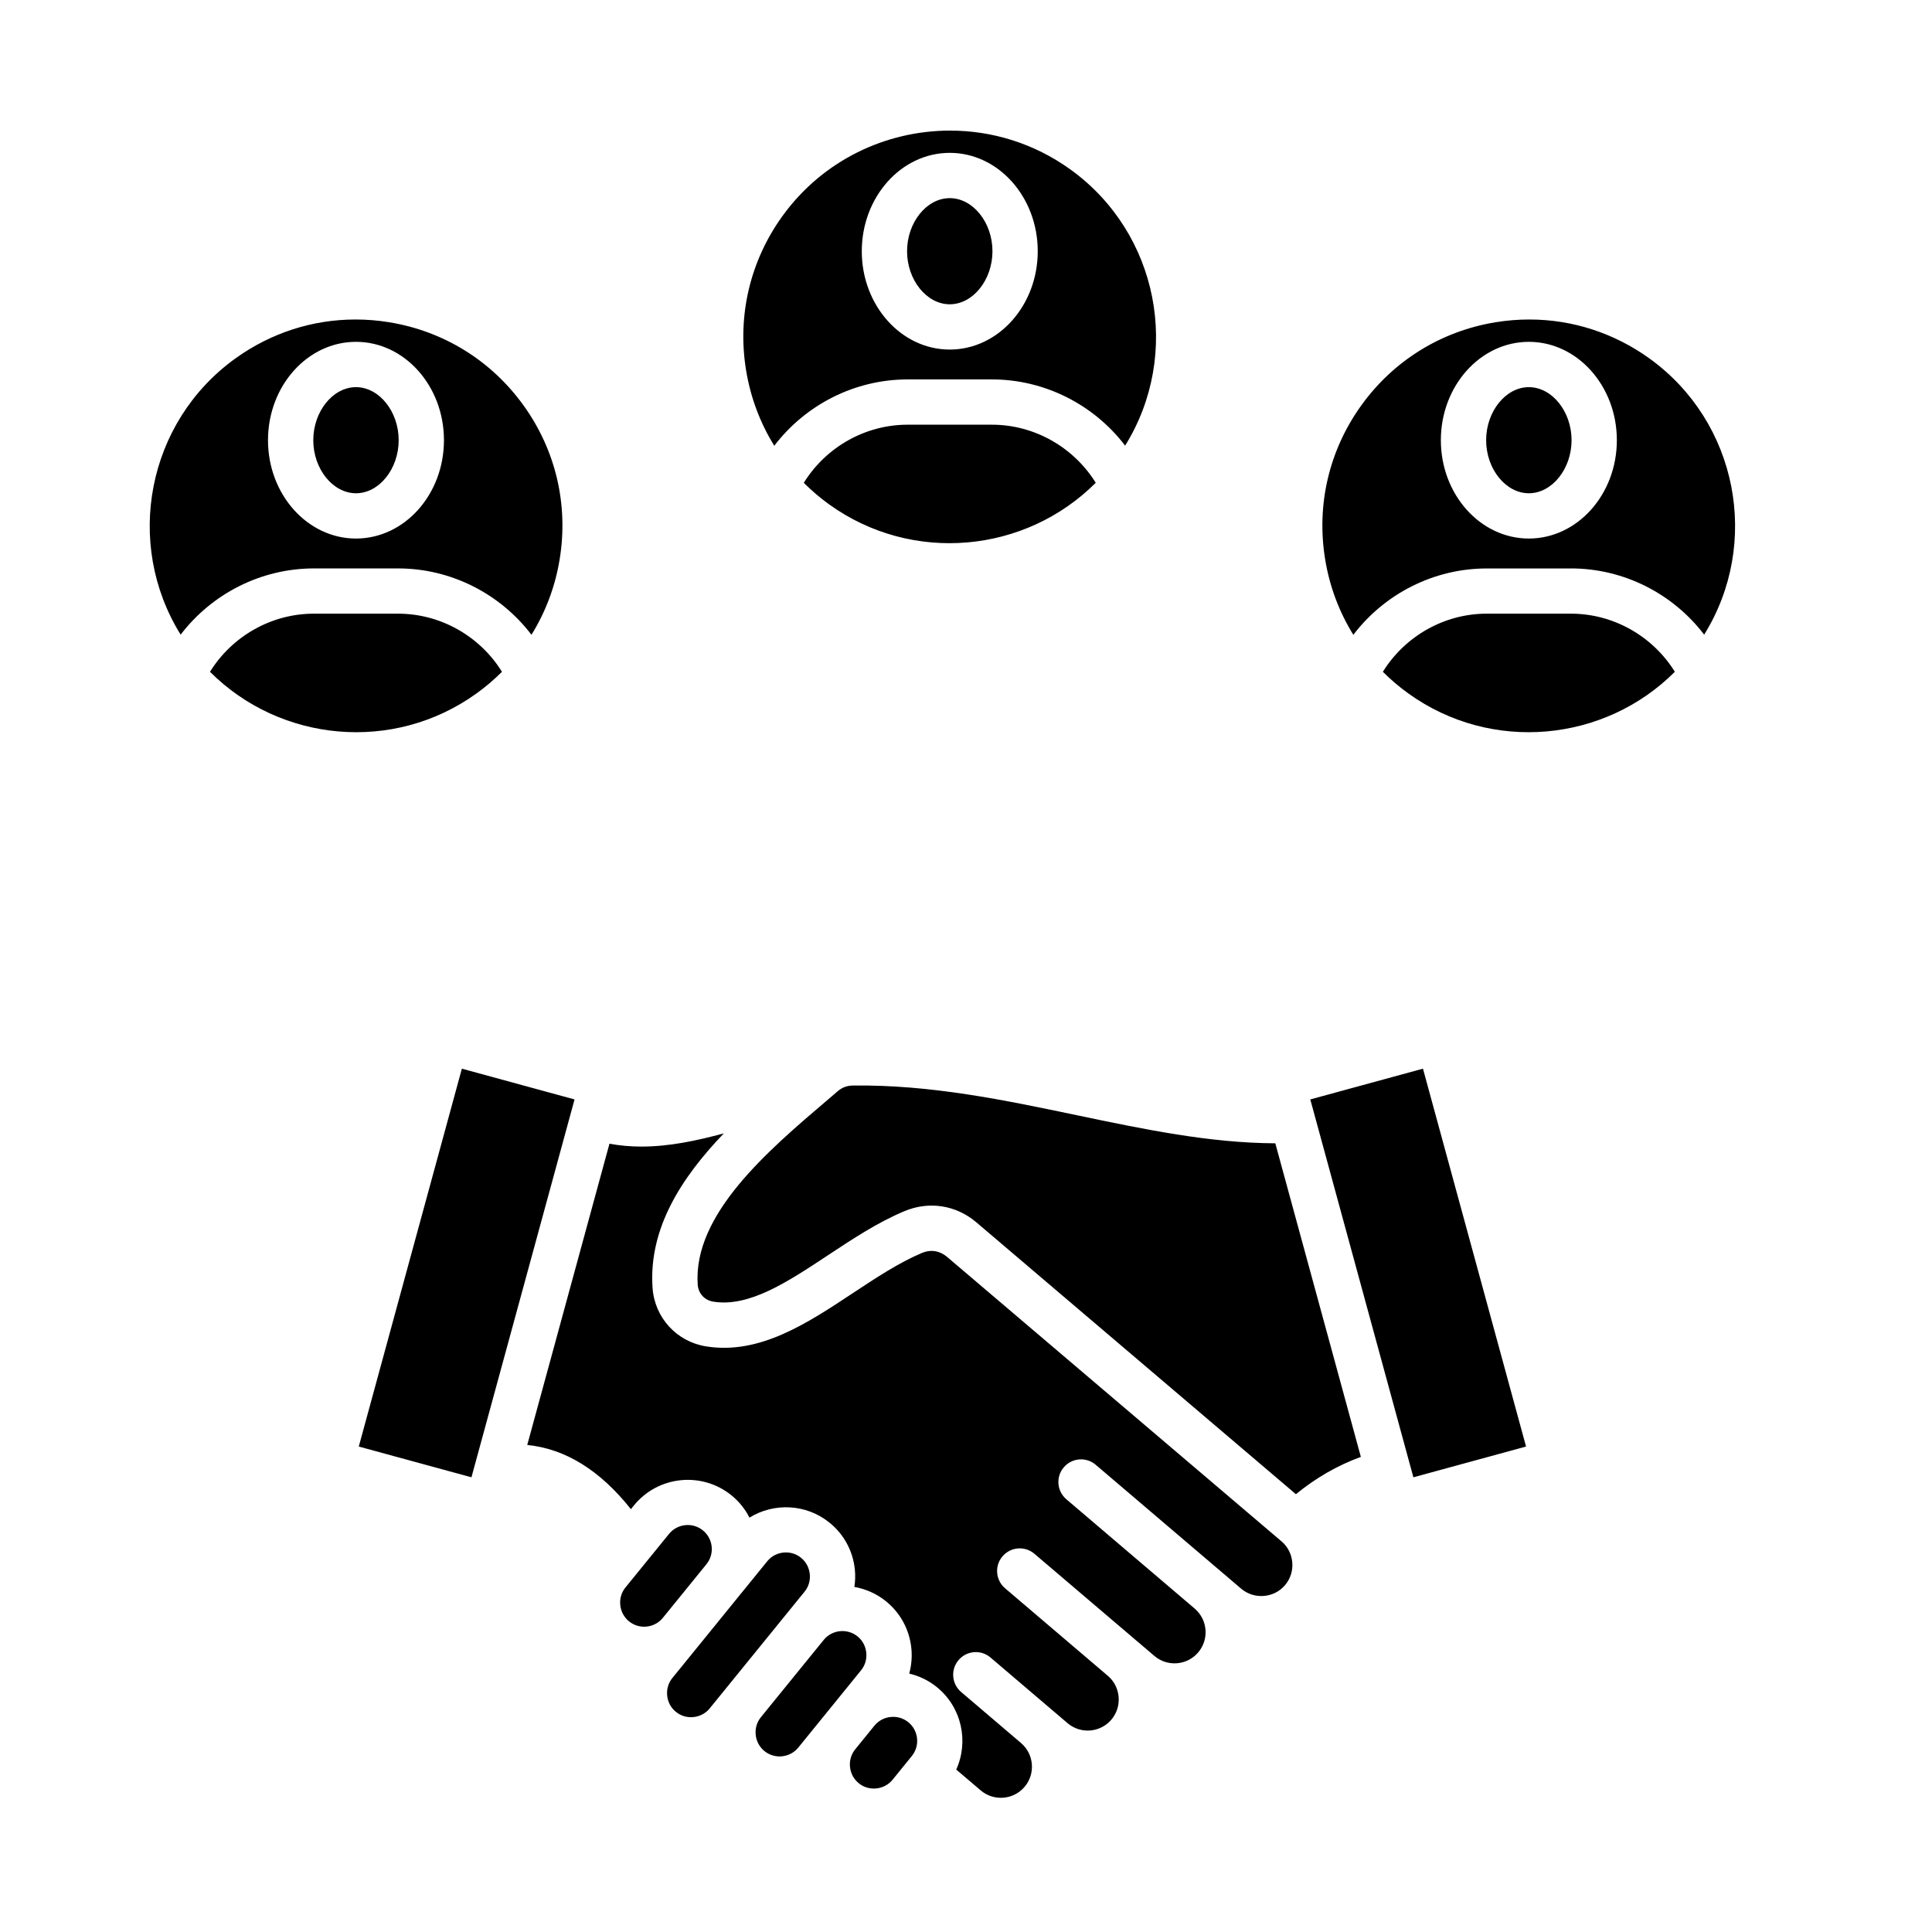 <svg xmlns="http://www.w3.org/2000/svg" id="Layer_1" viewBox="0 0 512 512"><path clip-rule="evenodd" d="m55.65 178.03c18.61 18.64 48.59 21.61 70.64 5.73 2.42-1.74 4.66-3.66 6.74-5.73-5.88-9.46-16.29-15.4-27.52-15.4h-22.35c-11.22 0-21.63 5.94-27.51 15.4zm176.08 279.29-5.09 6.27c-1.07 1.32-1.56 2.97-1.38 4.68.18 1.7 1 3.23 2.31 4.3s2.97 1.56 4.68 1.38c1.7-.18 3.23-.99 4.3-2.31l5.09-6.27c2.22-2.73 1.8-6.76-.93-8.97-1.31-1.07-2.98-1.56-4.68-1.38-1.7.17-3.23.99-4.3 2.3zm-13.44-22.72c2.22-2.73 6.24-3.14 8.98-.93 1.31 1.07 2.13 2.59 2.3 4.3.18 1.7-.31 3.36-1.38 4.68l-16.63 20.47c-2.22 2.73-6.25 3.14-8.98.93-1.31-1.07-2.13-2.59-2.31-4.3-.18-1.7.31-3.36 1.38-4.68zm-21.77-12.48-11.54 14.21-6.79 8.35c-1.07 1.31-1.56 2.98-1.38 4.68.17 1.71.99 3.23 2.31 4.3 1.31 1.07 2.97 1.56 4.68 1.38 1.7-.18 3.23-1 4.29-2.31l25.13-30.92c1.07-1.31 1.56-2.97 1.38-4.68s-1-3.23-2.31-4.3c-1.18-.96-2.6-1.42-4.02-1.42-1.85 0-3.7.8-4.96 2.36l-6.78 8.35c0-.01-.01-.01-.01 0zm-19.22-15.62c2.22-2.73 6.25-3.15 8.98-.93s3.15 6.24.93 8.97l-11.55 14.21c-2.22 2.72-6.24 3.14-8.97.92-1.31-1.07-2.13-2.59-2.31-4.3s.31-3.37 1.38-4.68zm-52.36-15 27.32-100.14-29.86-8.15-27.32 100.14zm214.67 16.97c1.67 1.42 2.68 3.41 2.86 5.62.17 2.2-.51 4.34-1.93 6s-3.41 2.68-5.62 2.85c-2.19.18-4.33-.51-6-1.92l-4.53-3.87s0 0-.01 0l-34.01-28.97c-2.52-2.15-6.31-1.85-8.46.68-2.15 2.52-1.84 6.31.68 8.46l34.01 28.97c3.46 2.95 3.88 8.16.93 11.62-2.94 3.46-8.16 3.88-11.61.93l-4.54-3.87c-.01 0-.01 0-.01 0l-27.24-23.2c-2.52-2.15-6.31-1.85-8.46.68-2.15 2.52-1.84 6.31.68 8.46l27.25 23.21c1.66 1.42 2.67 3.41 2.85 5.61.17 2.2-.51 4.33-1.93 6-2.94 3.46-8.15 3.88-11.61.93l-4.54-3.87-15.88-13.53c-2.52-2.15-6.31-1.85-8.46.68-2.15 2.52-1.84 6.31.68 8.46l15.88 13.53c3.45 2.95 3.87 8.16.92 11.62-2.94 3.46-8.15 3.87-11.61.93l-6.49-5.52c3.36-7.42 1.48-16.48-5.13-21.85-2.17-1.76-4.67-2.96-7.33-3.59.59-2.17.8-4.45.56-6.75-.51-4.9-2.88-9.29-6.68-12.38-2.52-2.05-5.42-3.3-8.41-3.83.22-1.51.28-3.07.12-4.63-.51-4.9-2.88-9.29-6.68-12.38-6.23-5.06-14.78-5.35-21.25-1.36-1.12-2.21-2.71-4.24-4.76-5.9-7.87-6.39-19.47-5.19-25.86 2.67l-.8.99c-8.19-10.32-17.38-16.01-27.47-17.01l21.79-79.84c2.82.52 5.65.76 8.47.76 7.33 0 14.63-1.55 21.84-3.5-11.19 11.68-19.98 25.16-18.89 40.93.54 7.89 6.37 14.27 14.18 15.52 14.14 2.27 26.73-6.06 38.91-14.12 6-3.97 12.21-8.08 18.27-10.63 2.36-.99 4.73-.62 6.67 1.02zm21.03-22.38-22.67-83.1c-17.43-.09-34.56-3.67-52.62-7.45-19.1-4-38.83-8.14-59.28-7.86-1.64.02-2.87.48-4.11 1.54l-2.57 2.2c-15.94 13.56-35.77 30.44-34.49 49.03.16 2.32 1.81 4.13 4.11 4.5 9.52 1.53 19.65-5.18 30.38-12.28 6.47-4.28 13.16-8.71 20.26-11.69 6.54-2.74 13.67-1.65 19.08 2.94l84.7 72.06c5.29-4.34 11.05-7.64 17.21-9.89zm43.78-2.74-29.86 8.15-27.32-100.14 29.86-8.15zm11.91-232.71c13.95 0 26.99 6.66 35.29 17.55 15.03-24.19 8.93-56.33-14.52-73.21-9.41-6.77-20.47-10.31-31.83-10.31-2.96 0-5.94.24-8.92.73-14.42 2.35-27.06 10.17-35.59 22.03-8.54 11.86-11.94 26.33-9.59 40.75 1.17 7.23 3.73 14.01 7.48 20.05 8.31-10.9 21.36-17.58 35.32-17.58h22.36zm12.15-33.98c0 14.37-10.46 26.06-23.32 26.06s-23.32-11.69-23.32-26.06 10.46-26.07 23.32-26.07 23.32 11.7 23.32 26.07zm-12.15 45.97c11.23 0 21.64 5.94 27.52 15.4-18.61 18.64-48.59 21.61-70.64 5.73-2.42-1.74-4.67-3.66-6.74-5.73 5.88-9.46 16.29-15.4 27.51-15.4zm-22.49-45.97c0-7.62 5.19-14.06 11.32-14.06s11.32 6.44 11.32 14.06-5.19 14.06-11.32 14.06-11.32-6.44-11.32-14.06zm-130.97-16.11c13.95 0 26.99 6.66 35.3 17.55 15.02-24.2 8.93-56.33-14.53-73.21-9.64-6.94-20.81-10.28-31.87-10.28-17.02 0-33.79 7.89-44.47 22.72-8.53 11.86-11.94 26.33-9.59 40.75 1.18 7.23 3.73 14.01 7.48 20.05 8.31-10.9 21.36-17.58 35.33-17.58zm12.14-33.97c0 14.37-10.46 26.06-23.32 26.06-12.85 0-23.31-11.69-23.31-26.06s10.46-26.07 23.31-26.07c12.86 0 23.32 11.69 23.32 26.07zm-12.14 45.97c11.22 0 21.63 5.94 27.51 15.39-18.61 18.64-48.58 21.6-70.64 5.74-2.42-1.74-4.66-3.67-6.73-5.73 5.87-9.46 16.28-15.4 27.51-15.4zm-22.49-45.97c0-7.63 5.18-14.07 11.31-14.07 6.14 0 11.32 6.44 11.32 14.07 0 7.62-5.18 14.06-11.32 14.06-6.13 0-11.31-6.45-11.31-14.06zm-122.73 50.08c0 14.37-10.45 26.06-23.31 26.06s-23.32-11.69-23.32-26.06 10.46-26.07 23.32-26.07 23.31 11.7 23.31 26.07zm30.67 31.51c-1.17 7.23-3.73 14.01-7.48 20.05-8.31-10.9-21.36-17.58-35.33-17.58h-22.35c-13.94 0-26.98 6.66-35.29 17.55-15.03-24.19-8.93-56.33 14.52-73.21 9.41-6.77 20.46-10.31 31.83-10.31 2.96 0 5.94.24 8.92.73 14.42 2.35 27.06 10.17 35.59 22.03 8.54 11.85 11.94 26.32 9.59 40.74zm-65.3-31.51c0 7.62 5.19 14.06 11.32 14.06s11.31-6.44 11.31-14.06-5.18-14.06-11.31-14.06-11.32 6.44-11.32 14.06z" fill-rule="evenodd"></path></svg>
